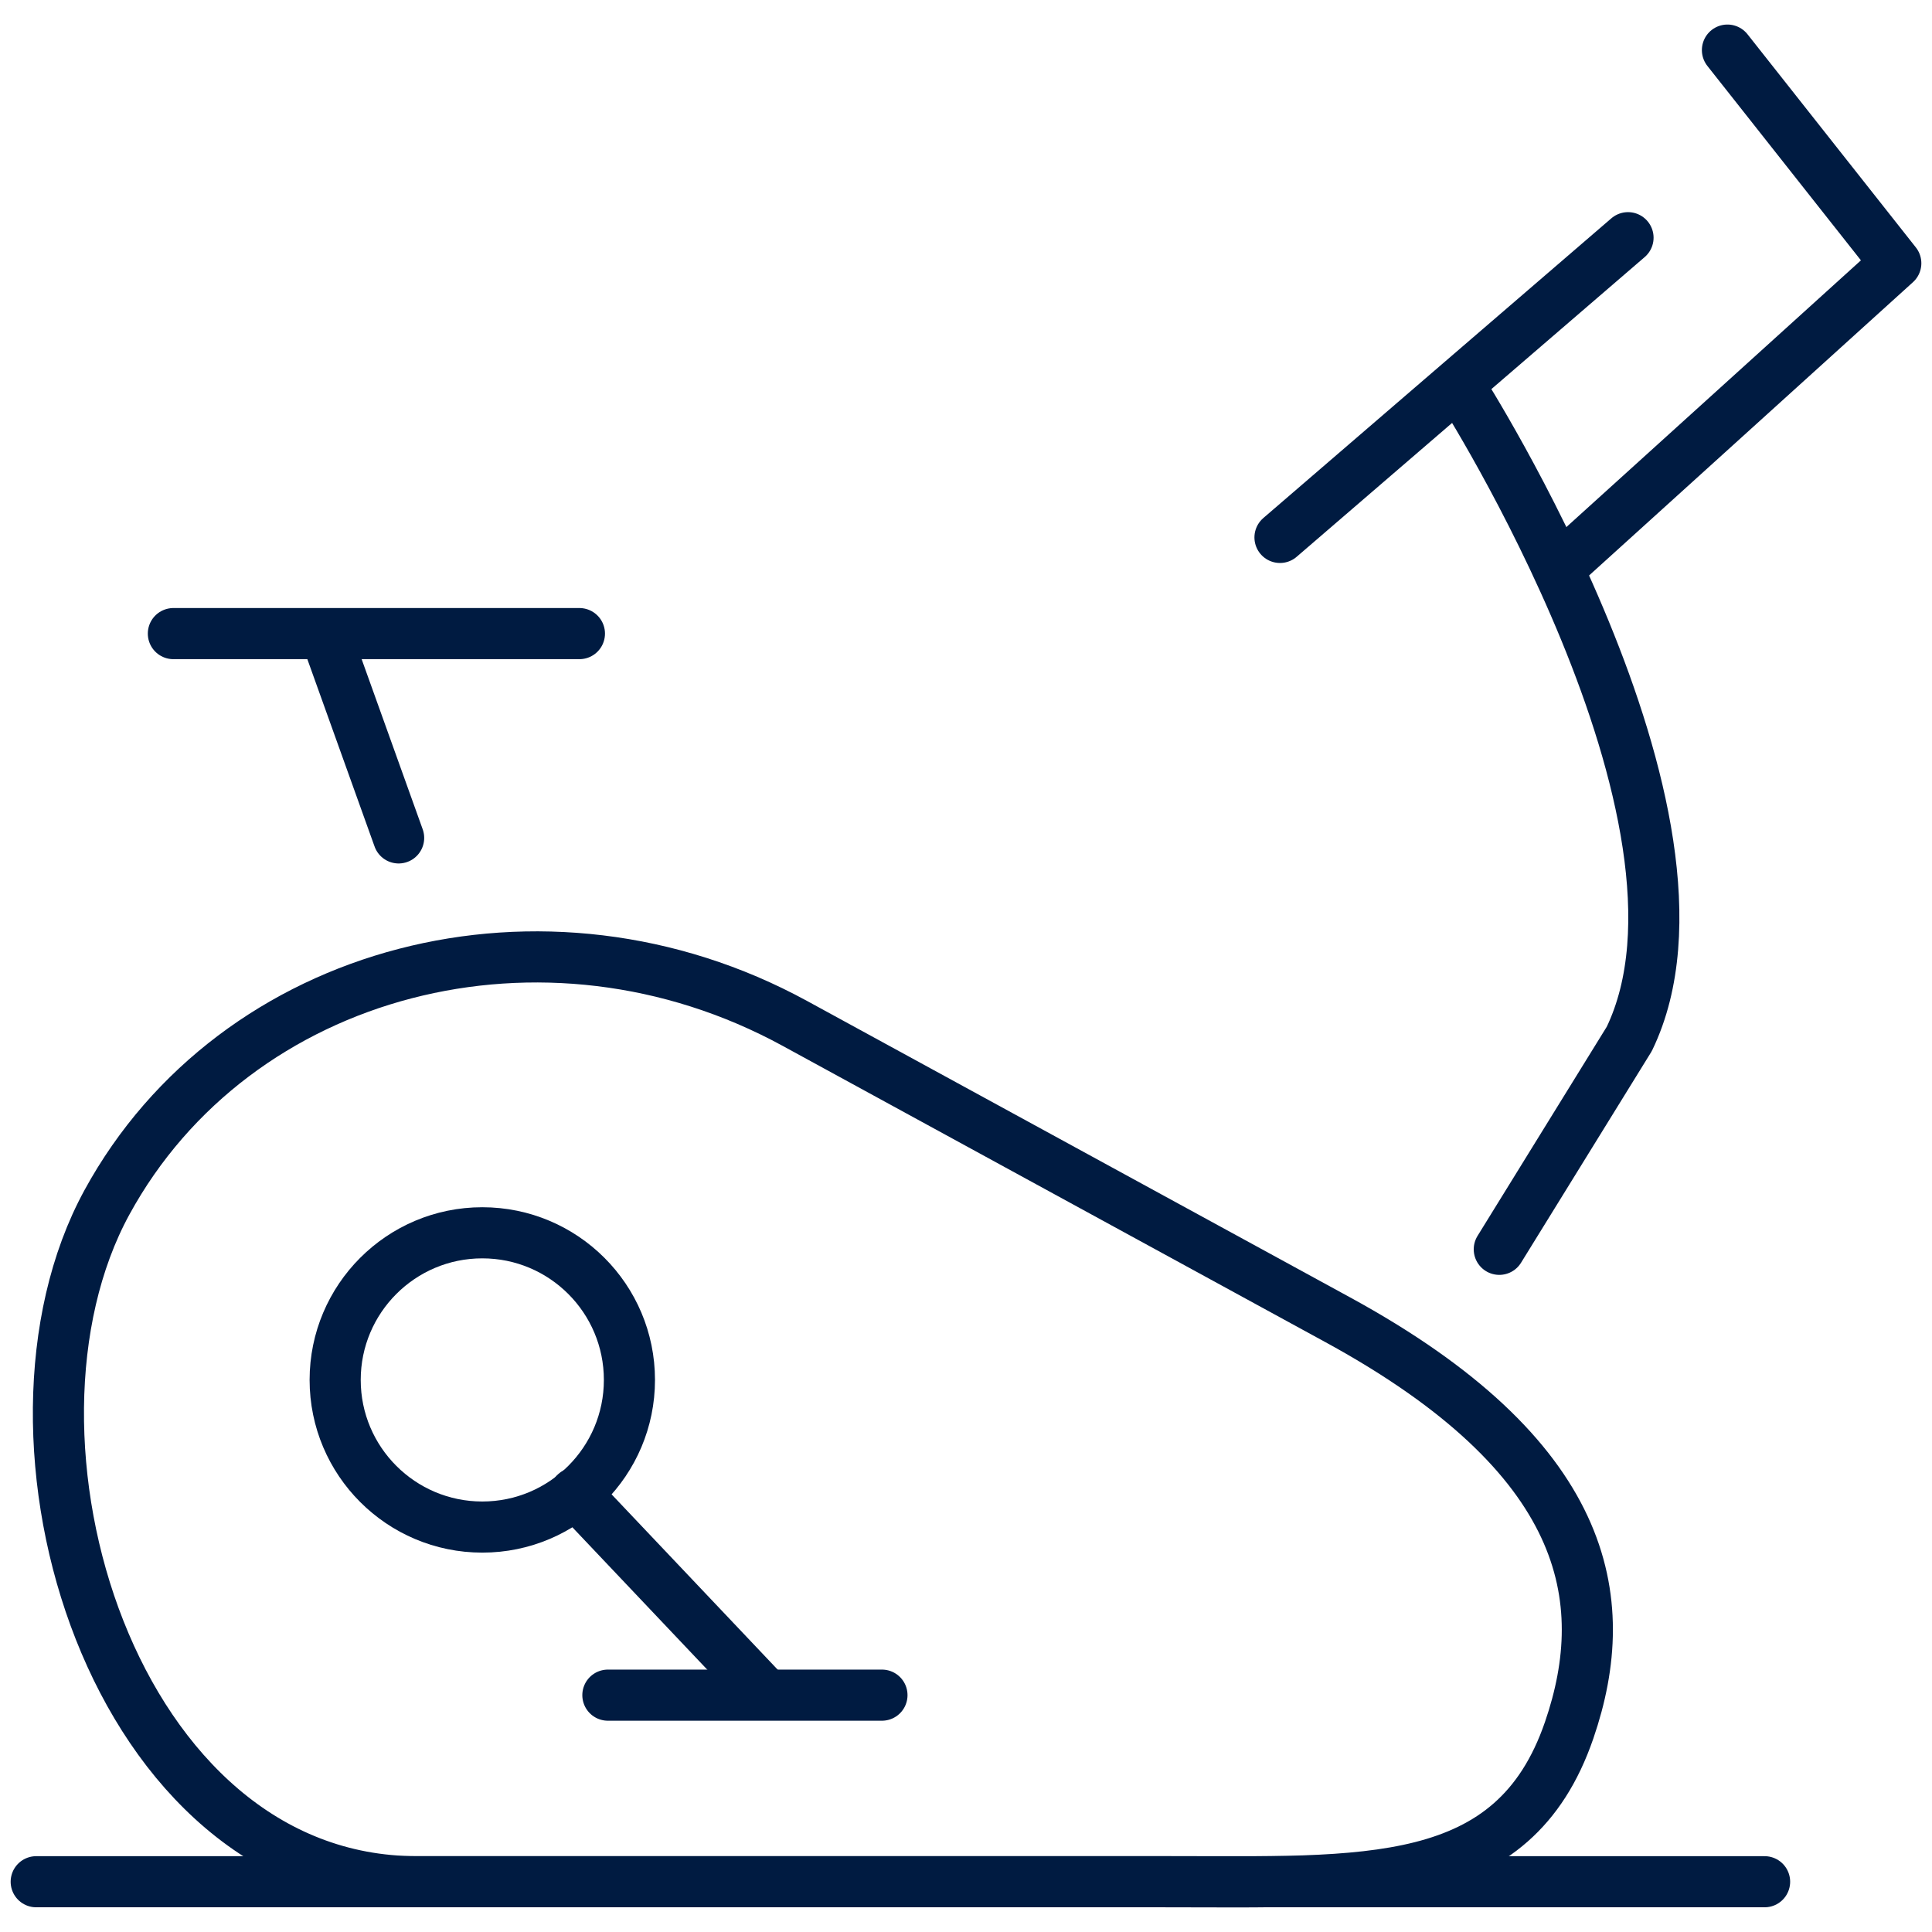 <?xml version="1.0" encoding="UTF-8"?><svg id="Ebene_2" xmlns="http://www.w3.org/2000/svg" viewBox="0 0 226.77 226.77"><defs><style>.cls-1,.cls-2{fill:none;}.cls-2{stroke:#001b41;stroke-linecap:round;stroke-linejoin:round;stroke-width:6px;}</style></defs><g id="Ebene_7"><g><rect class="cls-1" y="0" width="226.77" height="226.77"/><rect class="cls-1" x="0" y="0" width="226.77" height="226.77"/><g><path class="cls-2" d="m184.18,203.09c-6.55,19.06-23.83,17.78-47.65,17.78H48.94c-35.75,0-51.44-52.16-36.39-79.74,15.06-27.58,51.39-37.03,80.74-21.01l63.75,34.8c29.35,16.02,32.47,32.66,27.14,48.17Z"/><line class="cls-2" x1="4.25" y1="220.87" x2="207.12" y2="220.87"/><path class="cls-2" d="m73.88,161.97c0,9.53-7.73,17.27-17.27,17.27s-17.27-7.74-17.27-17.27,7.73-17.27,17.27-17.27,17.27,7.73,17.27,17.27Z"/><polyline class="cls-2" points="183.47 66.26 222.52 30.9 202.76 5.88"/><line class="cls-2" x1="46.79" y1="98.35" x2="38.44" y2="75.08"/><line class="cls-2" x1="20.35" y1="74.37" x2="68.01" y2="74.37"/><line class="cls-2" x1="67.52" y1="175.26" x2="89.9" y2="198.88"/><line class="cls-2" x1="71.35" y1="198.97" x2="103.52" y2="198.97"/><path class="cls-2" d="m171.47,45.58s32.28,50.44,19.77,76.36l-15.26,24.7"/><line class="cls-2" x1="191.09" y1="27.9" x2="150.24" y2="63.08"/></g></g></g></svg>